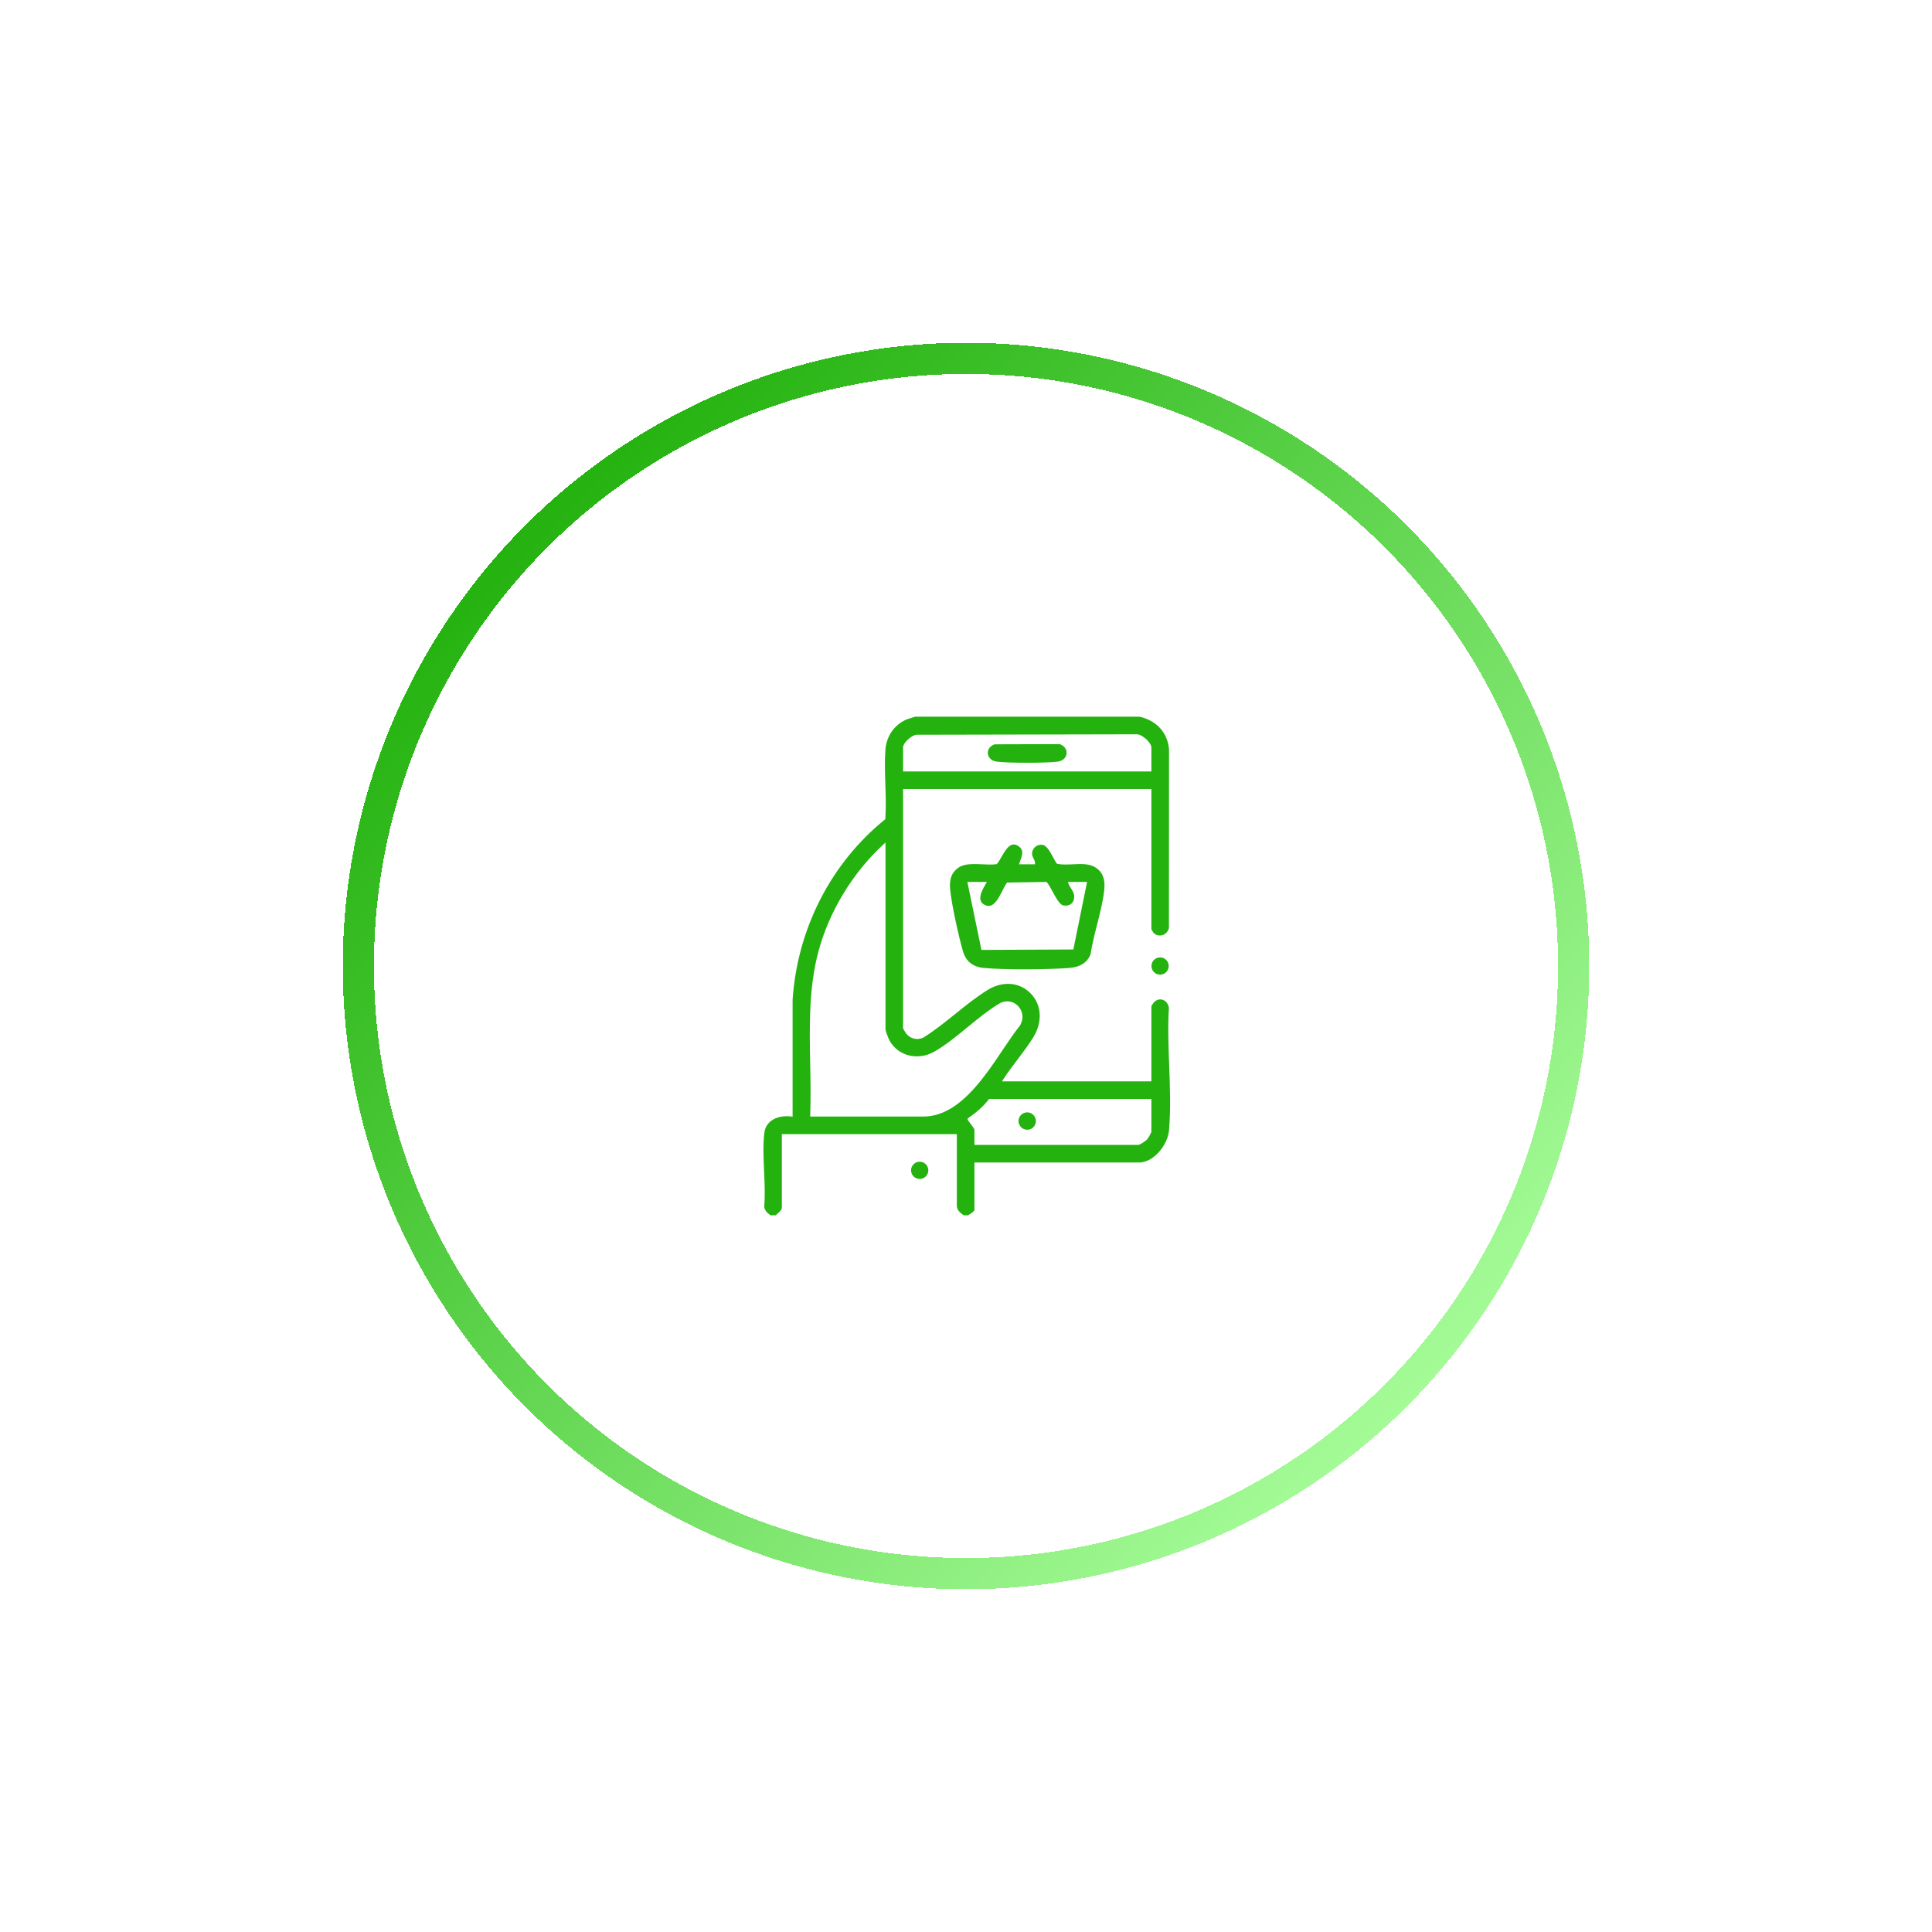 <svg width="124" height="124" viewBox="0 0 124 124" fill="none" xmlns="http://www.w3.org/2000/svg">
<g filter="url(#filter0_d_360_2474)">
<circle cx="62" cy="62" r="39" stroke="url(#paint0_linear_360_2474)" stroke-width="2" shape-rendering="crispEdges"/>
</g>
<path d="M75.041 68.399C74.995 67.158 74.948 65.874 75.022 64.675C74.988 64.455 74.855 64.268 74.672 64.187C74.503 64.113 74.32 64.135 74.153 64.248C74.067 64.306 73.898 64.542 73.898 64.604V69.404H64.309L64.371 69.307C64.654 68.866 64.986 68.426 65.308 68.002C65.658 67.54 66.02 67.062 66.317 66.58C66.932 65.585 66.86 64.47 66.132 63.741C65.423 63.03 64.348 62.949 63.396 63.533C62.692 63.965 62 64.522 61.331 65.061C60.659 65.602 59.965 66.161 59.249 66.602L59.241 66.607C58.847 66.774 58.424 66.668 58.163 66.337C58.161 66.334 57.961 66.043 57.961 65.984V50.643H73.898V59.636C73.919 59.682 74.022 59.86 74.049 59.887C74.208 60.031 74.412 60.079 74.608 60.019C74.811 59.957 74.97 59.786 75.024 59.573L75.03 48.099C74.946 47.033 74.239 46.247 73.139 46H58.724L58.189 46.174C57.408 46.511 56.898 47.234 56.829 48.105C56.772 48.825 56.799 49.596 56.823 50.341C56.848 51.074 56.873 51.833 56.821 52.551L56.819 52.578L56.798 52.596C53.333 55.395 51.173 59.614 50.871 64.17V71.673L50.8 71.663C50.304 71.589 49.816 71.694 49.491 71.941C49.243 72.13 49.097 72.389 49.058 72.713C48.964 73.476 49.004 74.344 49.041 75.183C49.075 75.931 49.11 76.704 49.051 77.406C49.058 77.686 49.238 77.834 49.449 78H49.782C50.047 77.785 50.181 77.626 50.181 77.529V72.792H61.412V77.404C61.412 77.644 61.638 77.874 61.867 78H62.142C62.174 77.974 62.216 77.947 62.264 77.915C62.367 77.846 62.542 77.73 62.542 77.655V74.612H73.114C74.045 74.612 74.945 73.487 75.027 72.566C75.146 71.239 75.093 69.795 75.041 68.399ZM57.961 47.977C57.961 47.661 58.524 47.177 58.831 47.158L72.922 47.129C73.085 47.112 73.316 47.22 73.542 47.42C73.714 47.573 73.898 47.8 73.898 47.977V49.514H57.961V47.977ZM59.248 71.663H51.998L52.001 71.597C52.043 70.501 52.021 69.37 52 68.276C51.953 65.89 51.904 63.423 52.522 61.092C53.205 58.515 54.737 55.993 56.726 54.173L56.832 54.077V66.047C56.832 66.184 57.028 66.68 57.124 66.843C57.686 67.789 58.926 68.081 59.947 67.508C60.666 67.104 61.39 66.51 62.09 65.935C62.778 65.369 63.49 64.785 64.211 64.368L64.216 64.365C64.635 64.179 65.077 64.268 65.369 64.597C65.669 64.934 65.708 65.413 65.469 65.816L65.464 65.823C65.112 66.26 64.746 66.806 64.358 67.383C63.079 69.29 61.488 71.663 59.248 71.663ZM73.898 72.635C73.898 72.698 73.676 73.073 73.636 73.119C73.564 73.203 73.172 73.482 73.051 73.482H62.542V72.51C62.542 72.449 62.369 72.224 62.277 72.103C62.121 71.9 62.092 71.855 62.104 71.807L62.109 71.783L62.129 71.77C62.71 71.372 63.135 70.986 63.464 70.558L63.483 70.533H73.898V72.635Z" fill="#24B20F"/>
<path d="M70.225 55.628C69.852 55.425 69.348 55.449 68.861 55.472C68.519 55.488 68.166 55.505 67.861 55.443L67.838 55.438L67.824 55.419C67.749 55.321 67.671 55.175 67.588 55.021C67.413 54.694 67.196 54.288 66.938 54.23C66.768 54.193 66.591 54.235 66.453 54.348C66.313 54.463 66.236 54.632 66.24 54.811C66.242 54.919 66.286 55.003 66.332 55.093C66.379 55.187 66.429 55.284 66.432 55.41V55.474H65.405L65.43 55.393C65.449 55.334 65.471 55.274 65.493 55.213C65.61 54.888 65.721 54.581 65.412 54.341C65.263 54.224 65.127 54.181 64.995 54.206C64.7 54.263 64.471 54.661 64.268 55.013C64.172 55.178 64.082 55.335 63.991 55.442L63.976 55.461L63.952 55.464C63.681 55.503 63.375 55.489 63.051 55.473C62.88 55.465 62.707 55.457 62.539 55.457C62.153 55.457 61.788 55.5 61.514 55.687C61.09 55.977 60.921 56.413 60.98 57.061C61.071 58.054 61.536 60.122 61.804 61.054C61.99 61.701 62.441 62.061 63.144 62.125C64.568 62.254 67.112 62.231 68.595 62.129C69.318 62.078 69.776 61.79 69.996 61.248C70.084 60.64 70.252 59.981 70.414 59.343C70.61 58.574 70.813 57.778 70.879 57.061C70.943 56.361 70.736 55.906 70.225 55.628ZM68.89 60.939L62.99 60.967L62.088 56.604H63.34L63.268 56.729C63.1 57.019 62.847 57.456 62.933 57.776C62.965 57.896 63.041 57.988 63.165 58.059C63.312 58.142 63.447 58.165 63.576 58.126C63.901 58.028 64.135 57.565 64.343 57.157C64.438 56.968 64.528 56.791 64.619 56.67L64.637 56.645L67.167 56.603L67.186 56.623C67.294 56.74 67.416 56.965 67.545 57.204C67.752 57.588 68.01 58.065 68.233 58.109C68.442 58.151 68.629 58.112 68.76 58.001C68.887 57.893 68.954 57.721 68.947 57.516C68.941 57.339 68.848 57.191 68.75 57.033C68.682 56.925 68.612 56.813 68.568 56.687L68.54 56.604H69.771L68.89 60.939Z" fill="#24B20F"/>
<path d="M75.011 62.001C75.011 62.307 74.763 62.555 74.457 62.555C74.151 62.555 73.903 62.307 73.903 62.001C73.903 61.696 74.151 61.447 74.457 61.447C74.763 61.447 75.011 61.696 75.011 62.001Z" fill="#24B20F"/>
<path d="M59.582 75.115C59.582 75.42 59.333 75.669 59.028 75.669C58.723 75.669 58.474 75.42 58.474 75.115C58.474 74.809 58.722 74.561 59.028 74.561C59.334 74.561 59.582 74.809 59.582 75.115Z" fill="#24B20F"/>
<path d="M66.487 71.952C66.487 72.26 66.236 72.51 65.929 72.51C65.621 72.51 65.37 72.26 65.37 71.952C65.37 71.645 65.621 71.394 65.929 71.394C66.237 71.394 66.487 71.645 66.487 71.952Z" fill="#24B20F"/>
<path d="M68.456 48.368C68.43 48.637 68.208 48.838 67.892 48.881C67.159 48.98 64.701 48.98 63.967 48.881C63.575 48.828 63.417 48.563 63.401 48.353C63.381 48.088 63.558 47.86 63.851 47.771L68.018 47.76C68.311 47.864 68.483 48.102 68.456 48.368Z" fill="#24B20F"/>
<defs>
<filter id="filter0_d_360_2474" x="0" y="0" width="124" height="124" filterUnits="userSpaceOnUse" color-interpolation-filters="sRGB">
<feFlood flood-opacity="0" result="BackgroundImageFix"/>
<feColorMatrix in="SourceAlpha" type="matrix" values="0 0 0 0 0 0 0 0 0 0 0 0 0 0 0 0 0 0 127 0" result="hardAlpha"/>
<feMorphology radius="2" operator="dilate" in="SourceAlpha" result="effect1_dropShadow_360_2474"/>
<feOffset/>
<feGaussianBlur stdDeviation="10"/>
<feComposite in2="hardAlpha" operator="out"/>
<feColorMatrix type="matrix" values="0 0 0 0 0.141 0 0 0 0 0.698 0 0 0 0 0.059 0 0 0 0.25 0"/>
<feBlend mode="normal" in2="BackgroundImageFix" result="effect1_dropShadow_360_2474"/>
<feBlend mode="normal" in="SourceGraphic" in2="effect1_dropShadow_360_2474" result="shape"/>
</filter>
<linearGradient id="paint0_linear_360_2474" x1="36.5" y1="30.5" x2="96.5" y2="90" gradientUnits="userSpaceOnUse">
<stop stop-color="#24B20F"/>
<stop offset="1" stop-color="#ABFF9E"/>
</linearGradient>
</defs>
</svg>
